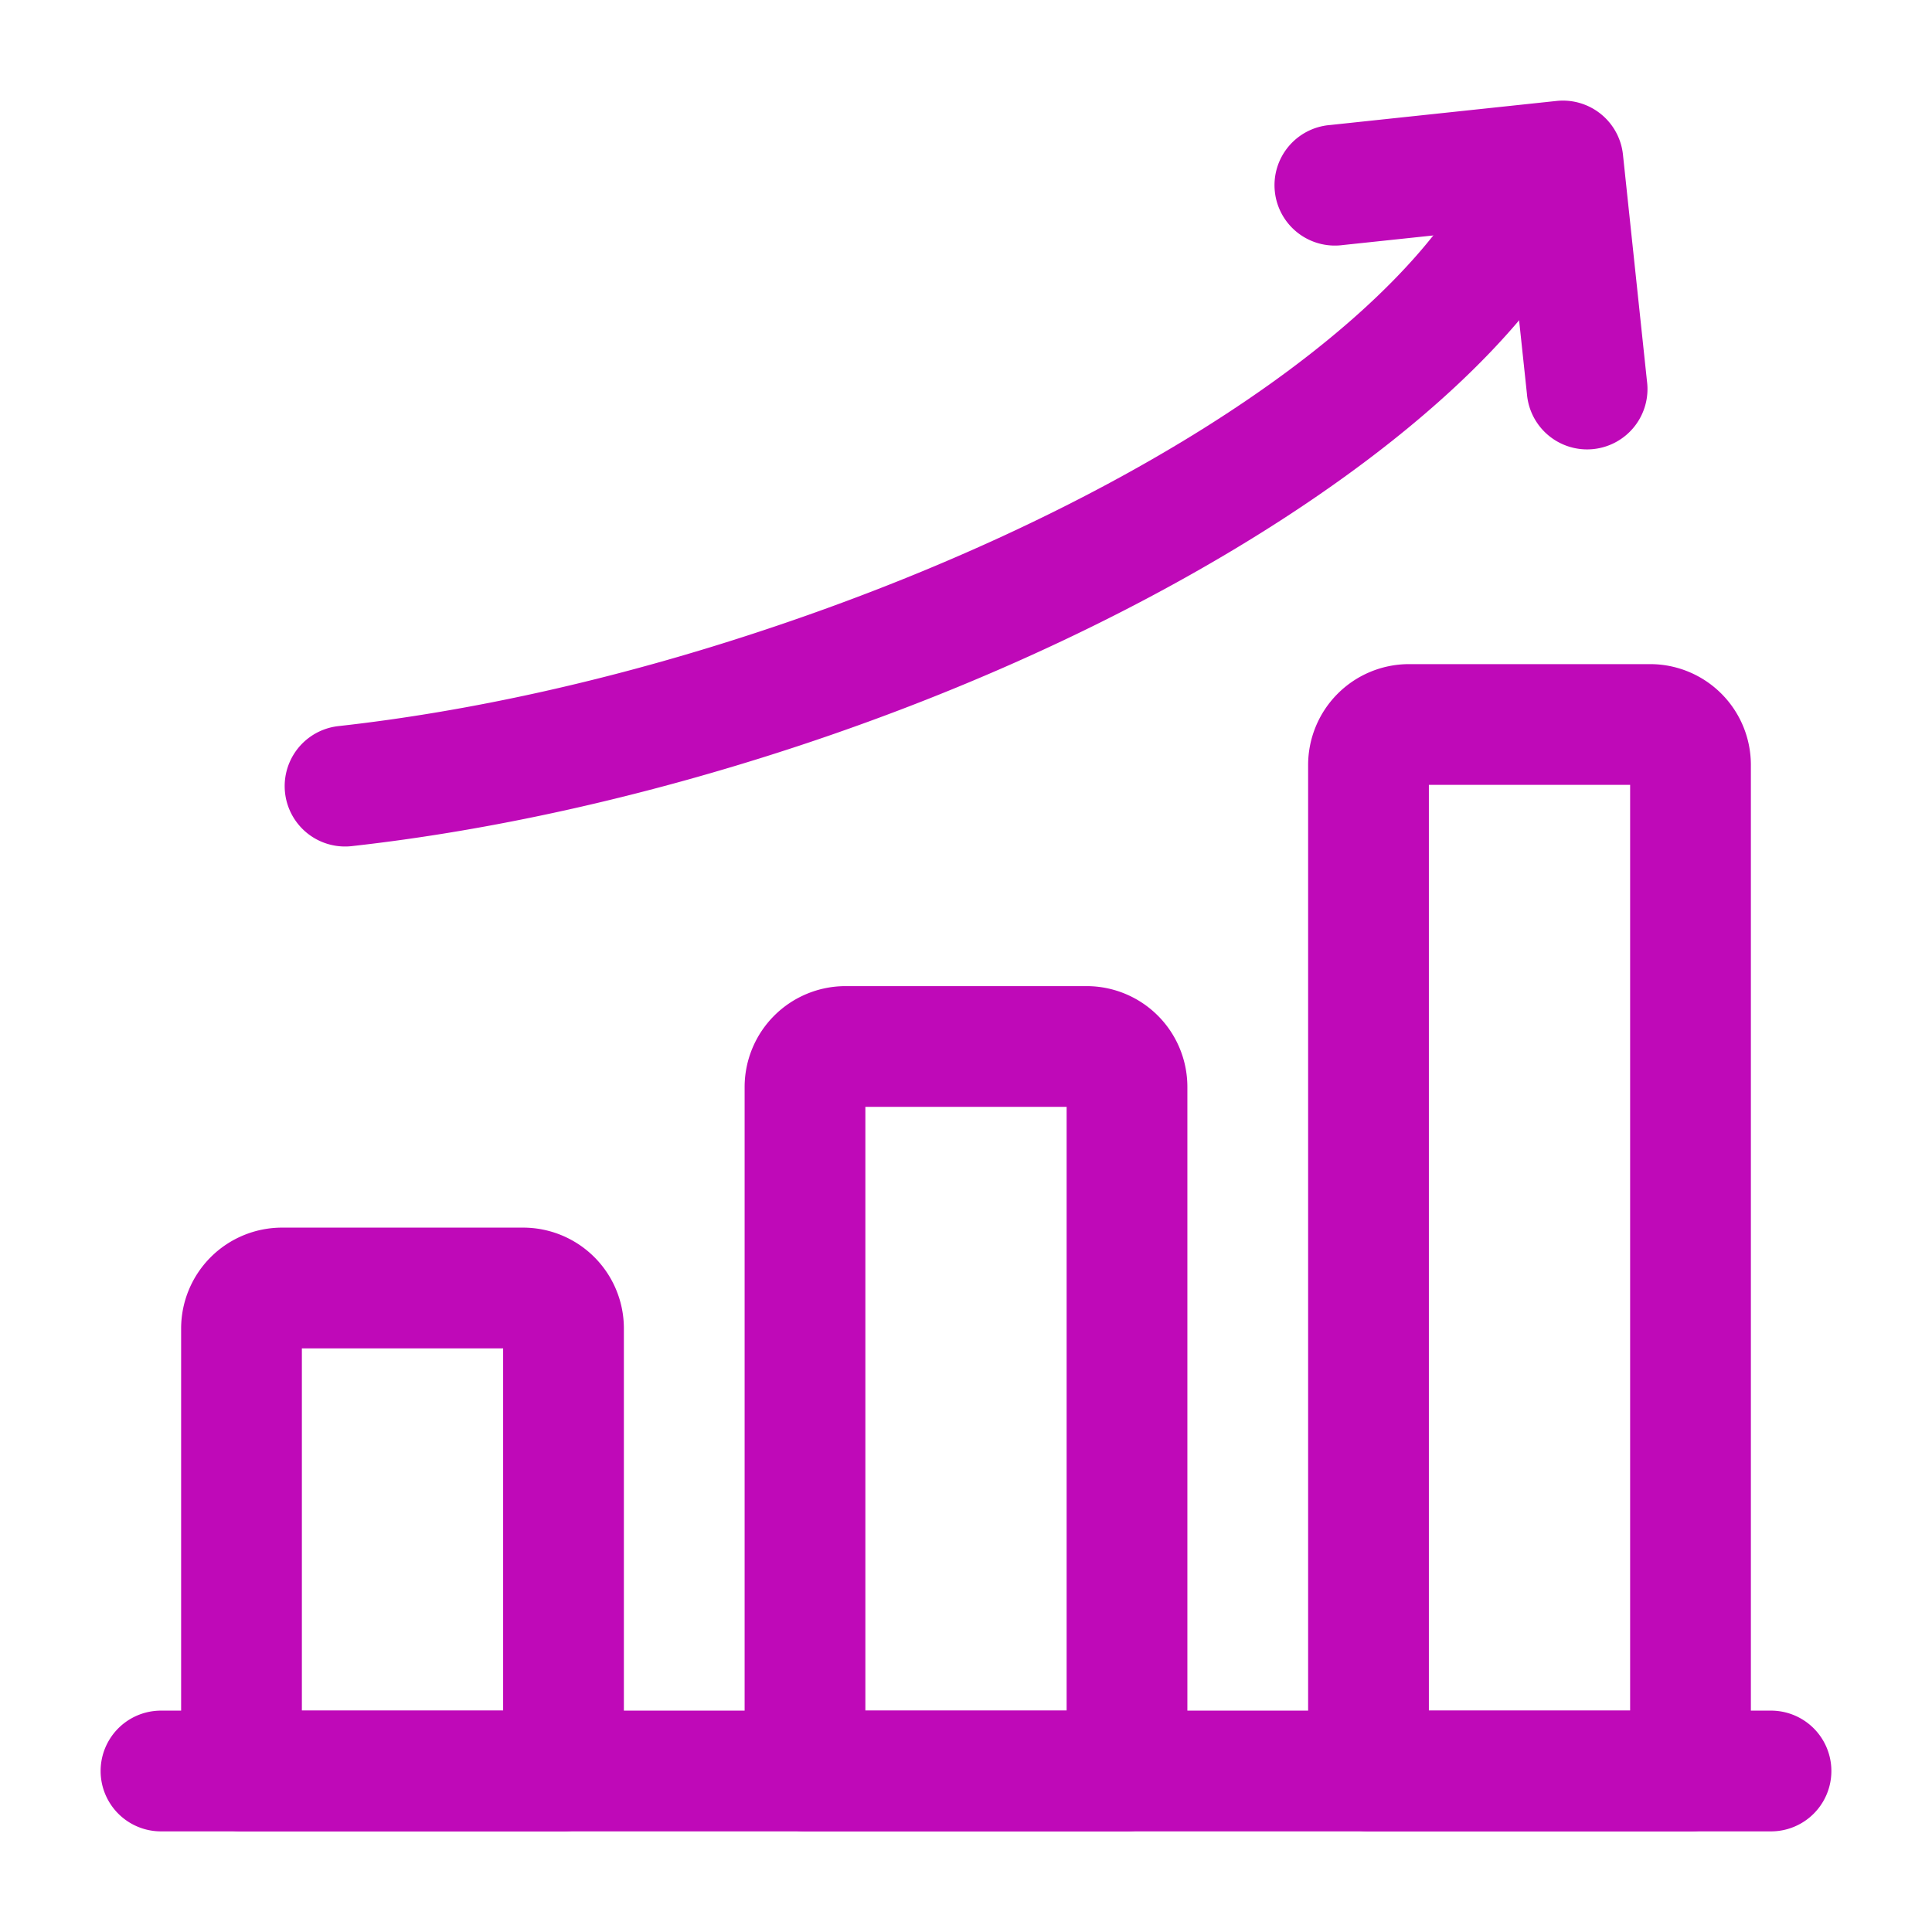 <svg xmlns="http://www.w3.org/2000/svg" version="1.1" xmlns:xlink="http://www.w3.org/1999/xlink" width="512" height="512" x="0" y="0" viewBox="0 0 24 24" style="enable-background:new 0 0 512 512" xml:space="preserve" fill-rule="evenodd" class=""><g><path d="M2 22.75h20a.75.75 0 0 0 0-1.5H2a.75.75 0 0 0 0 1.5z" fill="#bf09b8" opacity="1" data-original="#000000" class=""></path><path d="M7.75 16.5a1.252 1.252 0 0 0-1.25-1.25h-3a1.254 1.254 0 0 0-1.25 1.25V22c0 .414.336.75.75.75h4a.75.75 0 0 0 .75-.75zm-4 .25h2.5v4.5h-2.5zM14.75 22v-8.5a1.252 1.252 0 0 0-1.25-1.25h-3a1.254 1.254 0 0 0-1.25 1.25V22c0 .414.336.75.75.75h4a.75.75 0 0 0 .75-.75zm-4-8.25h2.5v7.5h-2.5zM21.75 9.5a1.252 1.252 0 0 0-1.25-1.25h-3a1.254 1.254 0 0 0-1.25 1.25V22c0 .414.336.75.75.75h4a.75.75 0 0 0 .75-.75zm-4 .25h2.5v11.5h-2.5zM18.181 2.389c-1.172 1.934-4.513 4.058-8.726 5.45-1.842.61-3.635 1.002-5.251 1.181a.75.75 0 0 0 .165 1.491c1.71-.19 3.608-.603 5.557-1.247 4.636-1.533 8.248-3.97 9.537-6.098a.75.75 0 1 0-1.282-.777z" fill="#bf09b8" opacity="1" data-original="#000000" class=""></path><path d="m16.682 3.044 2.066-.219.22 2.067a.75.75 0 1 0 1.491-.159l-.298-2.812a.75.75 0 0 0-.825-.667l-2.813.299a.75.75 0 1 0 .159 1.491z" fill="#bf09b8" opacity="1" data-original="#000000" class=""></path></g></svg>